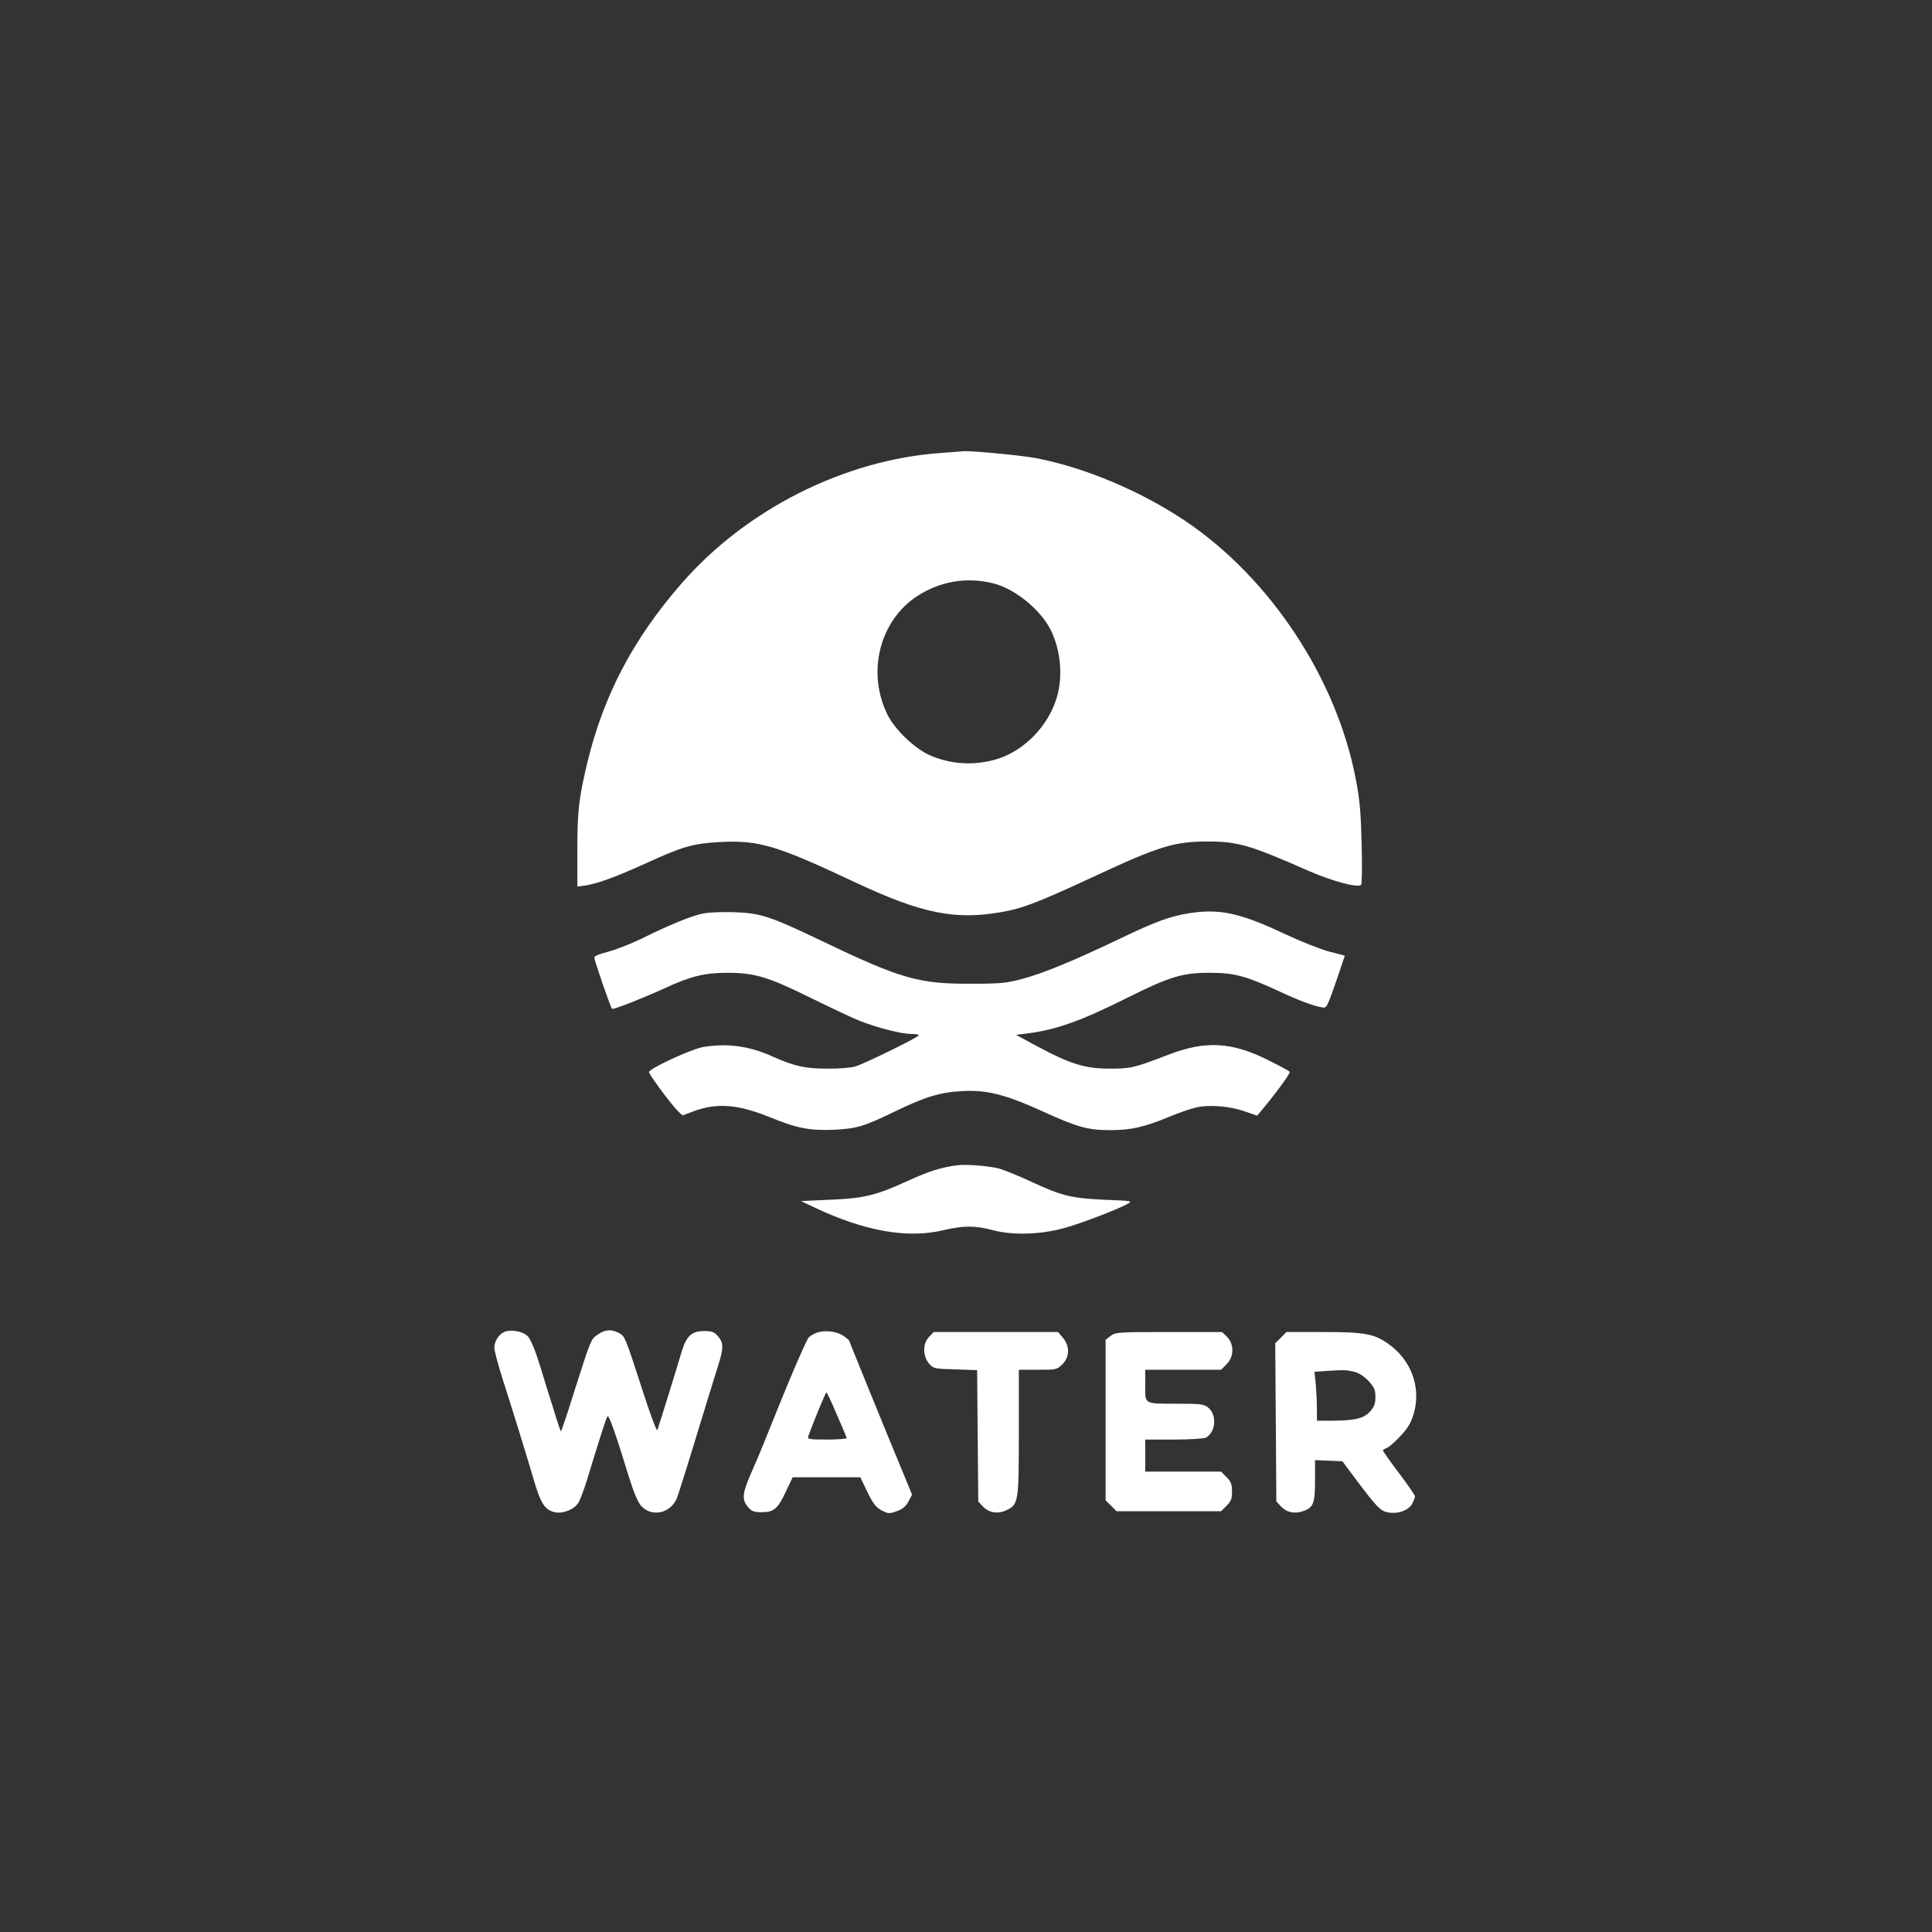 <?xml version="1.0" standalone="no"?>
<!DOCTYPE svg PUBLIC "-//W3C//DTD SVG 20010904//EN"
 "http://www.w3.org/TR/2001/REC-SVG-20010904/DTD/svg10.dtd">
<svg version="1.0" xmlns="http://www.w3.org/2000/svg"
 width="1024pt" height="1024pt" viewBox="0 0 1024 1024"
 preserveAspectRatio="xMidYMid meet">

<rect x="0" y="0" width="1024" height="1024" fill="#333333" stroke="none"/>

<g transform="translate(0,1024) scale(0.1,-0.1)"
fill="#ffffff" stroke="none">
<path d="M4985 7839 c-509 -36 -1030 -298 -1373 -692 -258 -296 -415 -596
-501 -957 -44 -187 -51 -251 -51 -459 l0 -190 38 5 c65 9 162 44 327 119 194
89 248 104 390 112 208 11 300 -17 725 -217 344 -161 521 -197 763 -155 118
20 192 49 497 190 348 162 425 185 605 185 158 -1 220 -19 529 -155 128 -56
263 -92 280 -75 5 5 6 101 3 217 -4 165 -10 236 -31 343 -101 532 -452 1064
-901 1367 -236 159 -532 284 -790 334 -79 16 -372 43 -395 37 -3 0 -54 -4
-115 -9z m280 -691 c103 -26 223 -117 287 -217 67 -107 87 -267 48 -392 -46
-149 -172 -278 -315 -322 -120 -37 -251 -29 -363 23 -77 36 -178 133 -216 208
-114 225 -45 502 156 633 123 79 262 102 403 67z"/>
<path d="M3731 5399 c-59 -10 -177 -58 -337 -137 -56 -27 -134 -57 -173 -67
-44 -11 -71 -22 -71 -31 0 -14 86 -264 94 -271 5 -6 160 55 281 110 136 63
209 81 330 81 144 0 215 -21 438 -131 106 -52 224 -108 264 -124 92 -36 220
-69 272 -69 23 0 41 -3 41 -7 0 -10 -280 -147 -335 -165 -23 -7 -87 -13 -150
-12 -119 0 -176 13 -294 66 -123 55 -239 70 -367 48 -63 -12 -284 -114 -284
-132 0 -14 120 -175 153 -207 l25 -23 58 22 c124 46 235 37 401 -30 146 -60
214 -73 340 -68 125 6 161 17 328 98 159 77 239 101 355 107 130 7 226 -17
423 -106 188 -86 244 -101 362 -101 109 0 179 16 305 68 52 22 119 45 149 52
69 16 177 8 260 -21 l64 -22 29 34 c74 89 148 191 144 198 -3 5 -56 33 -118
64 -191 95 -329 102 -525 27 -184 -71 -200 -74 -313 -74 -129 0 -208 25 -380
117 l-115 62 56 7 c159 20 287 66 539 192 220 110 291 131 435 130 127 0 191
-18 358 -95 119 -56 210 -89 245 -89 14 0 21 14 73 165 l37 110 -85 22 c-47
13 -148 53 -225 89 -244 115 -351 139 -513 114 -102 -16 -180 -44 -373 -137
-241 -115 -401 -181 -509 -210 -88 -24 -116 -27 -278 -27 -277 -1 -371 26
-796 230 -266 127 -317 144 -454 149 -60 2 -134 0 -164 -6z"/>
<path d="M5075 4064 c-88 -11 -152 -32 -266 -84 -166 -76 -231 -92 -414 -99
l-150 -7 70 -33 c268 -127 495 -167 687 -121 106 25 165 25 264 -1 106 -28
260 -22 385 15 93 27 272 96 323 124 31 17 29 17 -119 23 -178 8 -228 21 -390
96 -66 31 -142 61 -168 69 -53 14 -176 24 -222 18z"/>
<path d="M2674 3181 c-30 -13 -54 -50 -54 -84 0 -15 18 -83 39 -150 64 -201
127 -404 167 -540 40 -138 62 -172 119 -183 41 -7 98 16 120 50 9 14 29 67 45
118 72 236 103 334 110 341 8 9 44 -95 115 -326 24 -78 46 -129 63 -148 55
-62 155 -41 189 39 8 20 55 168 103 327 49 160 100 326 114 370 32 100 32 126
2 162 -21 24 -32 28 -75 28 -66 0 -94 -27 -120 -115 -17 -60 -115 -375 -127
-410 -3 -8 -37 82 -75 200 -97 300 -97 298 -129 315 -40 21 -72 19 -111 -8
-37 -25 -36 -21 -129 -314 -35 -112 -65 -201 -67 -199 -3 2 -20 53 -38 113
-19 59 -52 166 -74 238 -26 84 -49 137 -64 153 -26 26 -89 37 -123 23z"/>
<path d="M4341 3180 c-18 -4 -42 -17 -53 -27 -16 -16 -111 -240 -238 -558 -15
-38 -46 -112 -69 -163 -47 -107 -50 -140 -17 -179 21 -24 32 -28 74 -28 64 0
85 18 129 113 l34 72 179 0 180 0 37 -77 c30 -62 46 -82 75 -98 35 -18 40 -19
80 -5 32 11 48 25 63 52 l19 36 -53 129 c-82 197 -281 686 -281 689 0 1 -12
11 -27 22 -34 24 -87 32 -132 22z m94 -437 c28 -64 52 -120 53 -125 2 -4 -44
-8 -103 -8 -98 0 -107 2 -101 18 35 94 92 232 96 232 3 0 28 -52 55 -117z"/>
<path d="M4925 3155 c-35 -34 -35 -102 -1 -142 24 -27 27 -28 140 -31 l115 -4
3 -348 3 -348 24 -26 c33 -35 80 -42 126 -20 63 30 65 42 65 414 l0 330 101 0
c98 0 101 1 130 29 39 39 40 96 3 140 l-26 31 -329 0 -330 0 -24 -25z"/>
<path d="M5886 3159 l-26 -20 0 -425 0 -426 29 -29 29 -29 277 0 277 0 29 29
c24 24 29 38 29 76 0 38 -5 52 -29 76 l-29 29 -201 0 -201 0 0 85 0 85 151 0
c84 0 159 5 170 10 53 29 61 121 12 160 -23 18 -40 20 -157 20 -186 0 -176 -5
-176 96 l0 84 201 0 201 0 29 29 c40 40 41 106 3 145 l-27 26 -282 0 c-270 0
-283 -1 -309 -21z"/>
<path d="M6789 3150 l-30 -29 3 -420 3 -419 24 -26 c30 -32 71 -41 116 -26 56
19 65 40 65 163 l0 108 72 -3 73 -3 67 -90 c114 -152 135 -174 174 -181 53
-10 111 11 129 46 8 16 15 33 15 39 0 5 -38 61 -85 123 -47 62 -85 116 -85
120 0 4 9 9 19 13 11 3 44 32 74 64 42 46 57 72 71 122 39 139 -16 285 -141
370 -72 50 -125 59 -341 59 l-194 0 -29 -30z m386 -180 c26 -6 53 -23 78 -49
31 -34 37 -47 37 -85 0 -36 -6 -52 -28 -77 -33 -37 -79 -48 -199 -49 l-83 0 0
63 c0 34 -3 92 -6 129 l-7 67 54 4 c103 7 114 6 154 -3z"/>
</g>
</svg>
